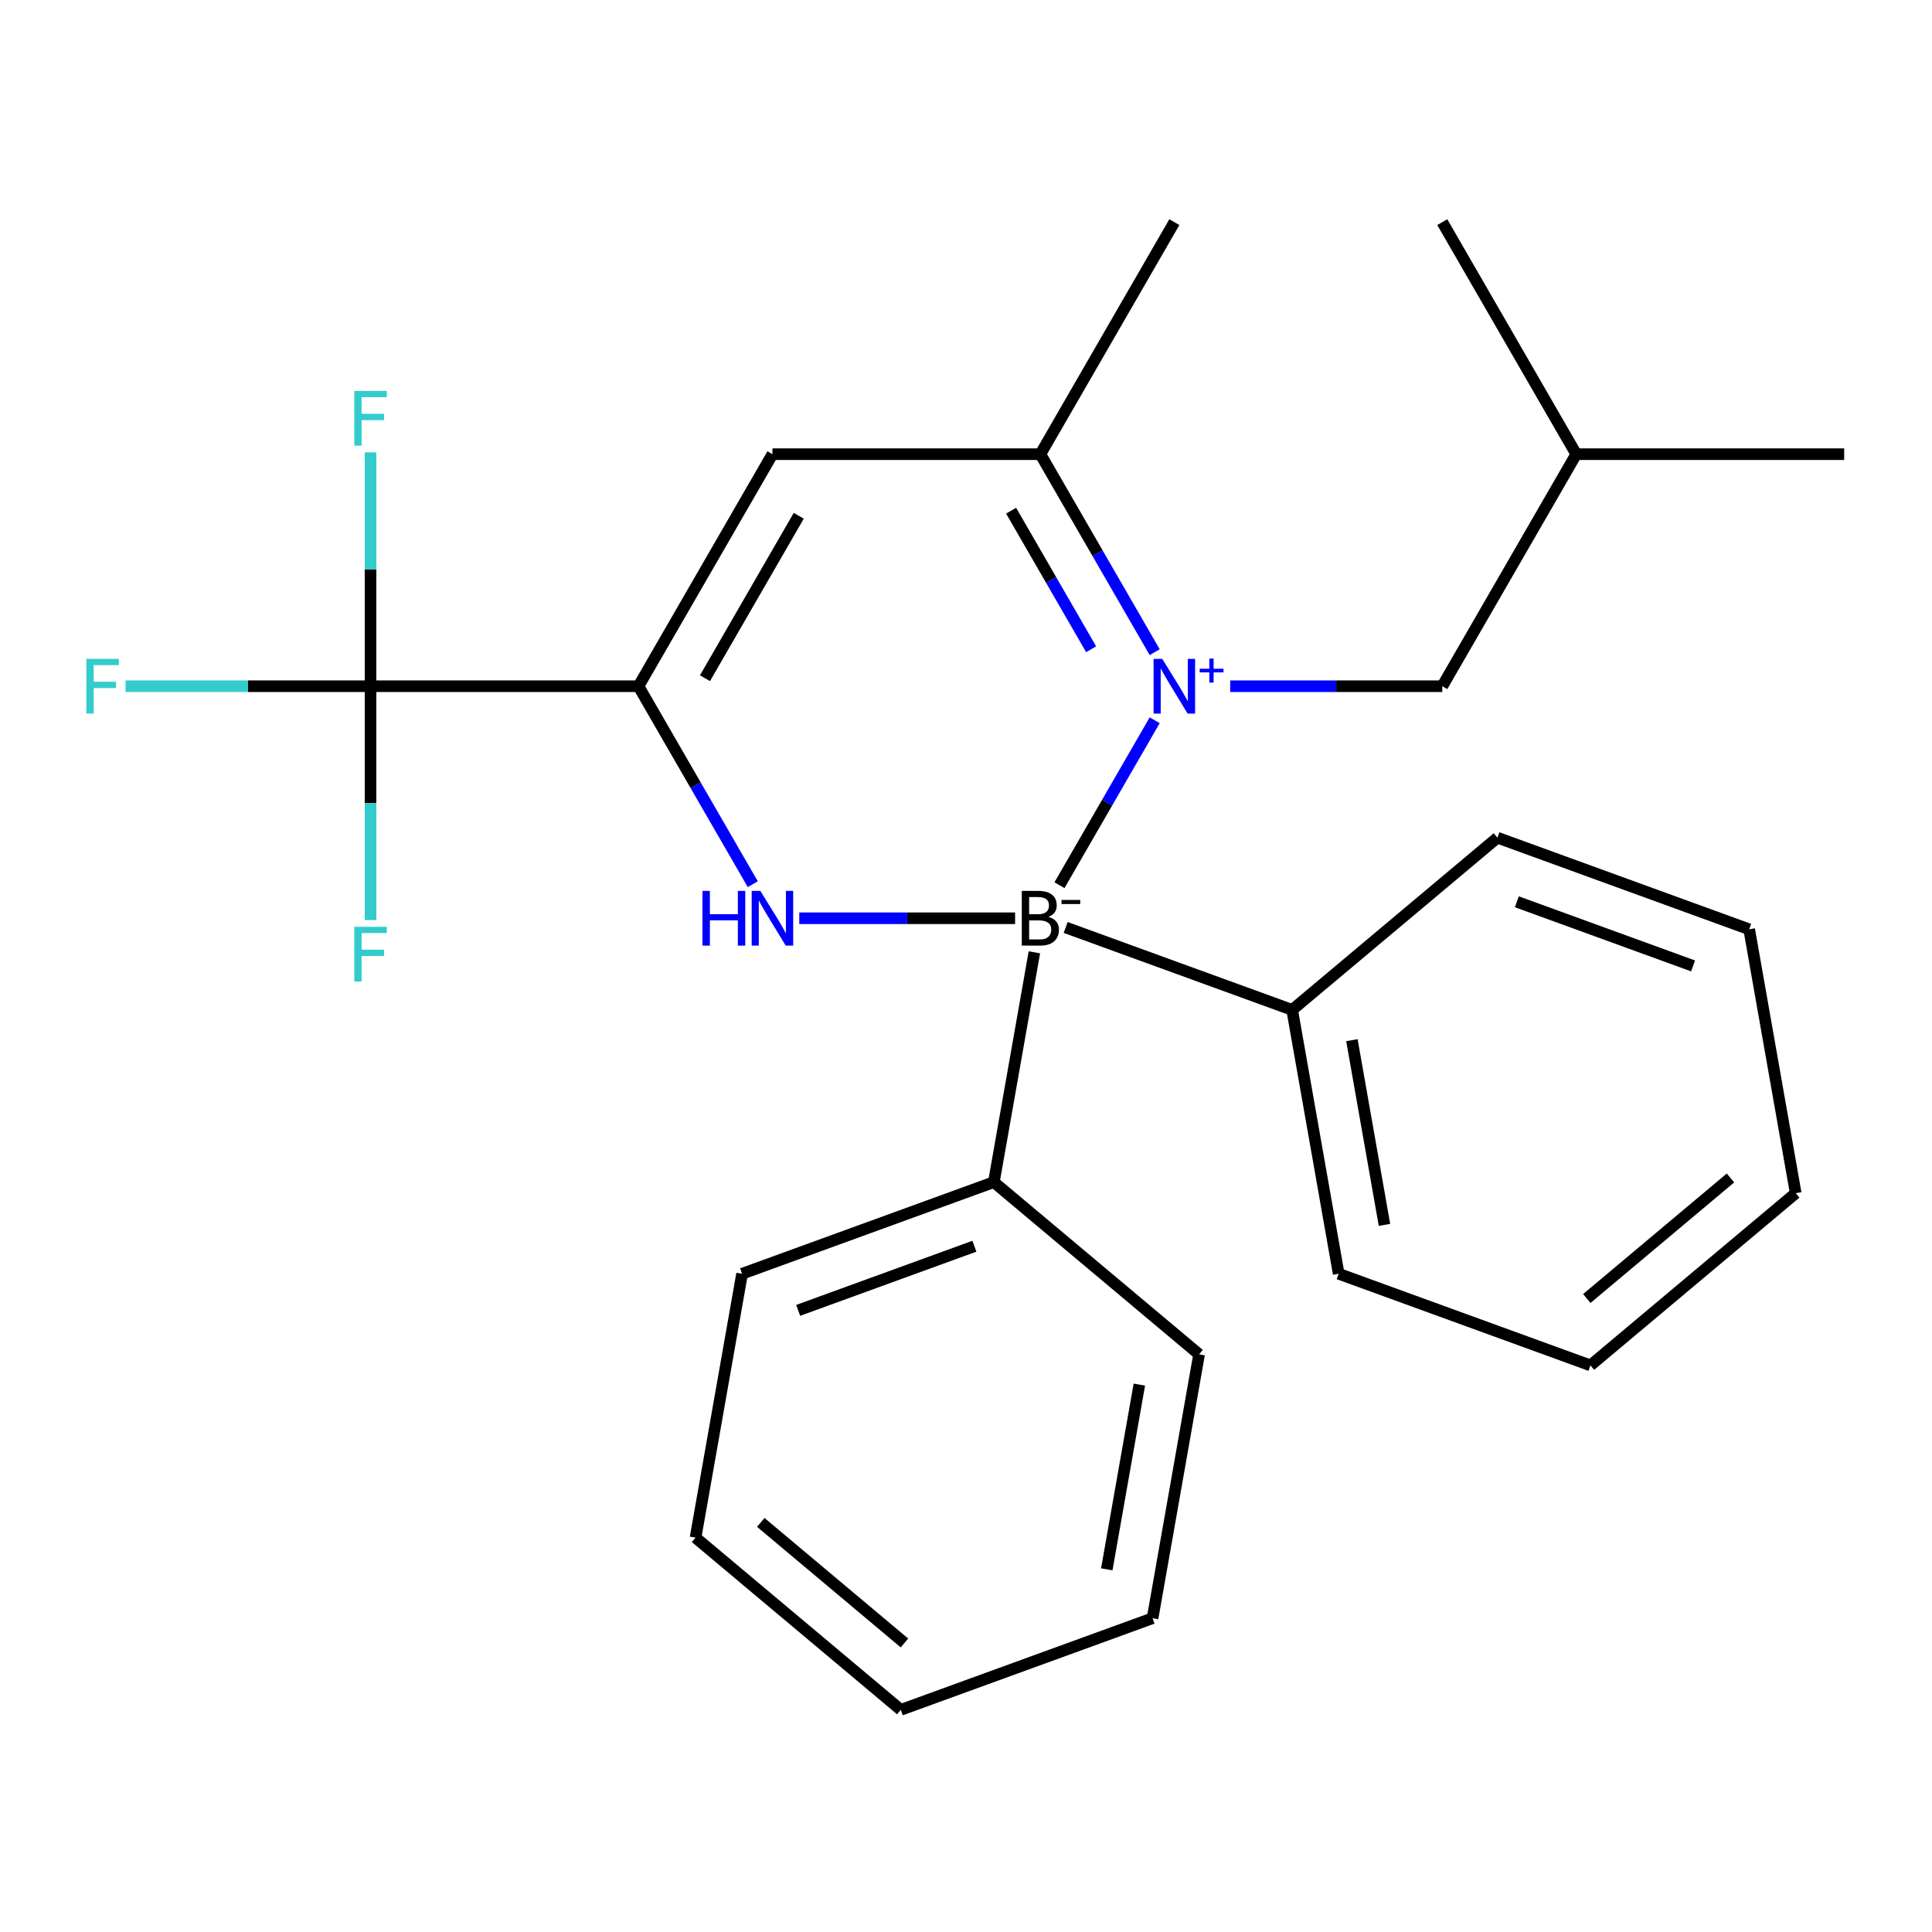 <?xml version='1.0' encoding='iso-8859-1'?>
<svg version='1.1' baseProfile='full'
              xmlns='http://www.w3.org/2000/svg'
                      xmlns:rdkit='http://www.rdkit.org/xml'
                      xmlns:xlink='http://www.w3.org/1999/xlink'
                  xml:space='preserve'
width='1000px' height='1000px' viewBox='0 0 1000 1000'>
<!-- END OF HEADER -->
<rect style='opacity:1.0;fill:#FFFFFF;stroke:none' width='1000' height='1000' x='0' y='0'> </rect>
<path class='bond-0' d='M 597.662,372.815 L 573.021,415.494' style='fill:none;fill-rule:evenodd;stroke:#0000FF;stroke-width:6px;stroke-linecap:butt;stroke-linejoin:miter;stroke-opacity:1' />
<path class='bond-0' d='M 573.021,415.494 L 548.381,458.172' style='fill:none;fill-rule:evenodd;stroke:#000000;stroke-width:6px;stroke-linecap:butt;stroke-linejoin:miter;stroke-opacity:1' />
<path class='bond-3' d='M 597.662,337.561 L 568.08,286.323' style='fill:none;fill-rule:evenodd;stroke:#0000FF;stroke-width:6px;stroke-linecap:butt;stroke-linejoin:miter;stroke-opacity:1' />
<path class='bond-3' d='M 568.08,286.323 L 538.498,235.085' style='fill:none;fill-rule:evenodd;stroke:#000000;stroke-width:6px;stroke-linecap:butt;stroke-linejoin:miter;stroke-opacity:1' />
<path class='bond-3' d='M 564.767,336.058 L 544.059,300.191' style='fill:none;fill-rule:evenodd;stroke:#0000FF;stroke-width:6px;stroke-linecap:butt;stroke-linejoin:miter;stroke-opacity:1' />
<path class='bond-3' d='M 544.059,300.191 L 523.352,264.325' style='fill:none;fill-rule:evenodd;stroke:#000000;stroke-width:6px;stroke-linecap:butt;stroke-linejoin:miter;stroke-opacity:1' />
<path class='bond-6' d='M 636.751,355.188 L 691.636,355.188' style='fill:none;fill-rule:evenodd;stroke:#0000FF;stroke-width:6px;stroke-linecap:butt;stroke-linejoin:miter;stroke-opacity:1' />
<path class='bond-6' d='M 691.636,355.188 L 746.522,355.188' style='fill:none;fill-rule:evenodd;stroke:#000000;stroke-width:6px;stroke-linecap:butt;stroke-linejoin:miter;stroke-opacity:1' />
<path class='bond-2' d='M 525.411,475.29 L 469.553,475.29' style='fill:none;fill-rule:evenodd;stroke:#000000;stroke-width:6px;stroke-linecap:butt;stroke-linejoin:miter;stroke-opacity:1' />
<path class='bond-2' d='M 469.553,475.29 L 413.695,475.29' style='fill:none;fill-rule:evenodd;stroke:#0000FF;stroke-width:6px;stroke-linecap:butt;stroke-linejoin:miter;stroke-opacity:1' />
<path class='bond-7' d='M 551.585,480.054 L 668.817,522.723' style='fill:none;fill-rule:evenodd;stroke:#000000;stroke-width:6px;stroke-linecap:butt;stroke-linejoin:miter;stroke-opacity:1' />
<path class='bond-8' d='M 535.39,492.917 L 514.416,611.866' style='fill:none;fill-rule:evenodd;stroke:#000000;stroke-width:6px;stroke-linecap:butt;stroke-linejoin:miter;stroke-opacity:1' />
<path class='bond-1' d='M 330.474,355.188 L 399.815,235.085' style='fill:none;fill-rule:evenodd;stroke:#000000;stroke-width:6px;stroke-linecap:butt;stroke-linejoin:miter;stroke-opacity:1' />
<path class='bond-1' d='M 364.895,351.041 L 413.434,266.969' style='fill:none;fill-rule:evenodd;stroke:#000000;stroke-width:6px;stroke-linecap:butt;stroke-linejoin:miter;stroke-opacity:1' />
<path class='bond-5' d='M 330.474,355.188 L 191.791,355.188' style='fill:none;fill-rule:evenodd;stroke:#000000;stroke-width:6px;stroke-linecap:butt;stroke-linejoin:miter;stroke-opacity:1' />
<path class='bond-26' d='M 330.474,355.188 L 360.056,406.426' style='fill:none;fill-rule:evenodd;stroke:#000000;stroke-width:6px;stroke-linecap:butt;stroke-linejoin:miter;stroke-opacity:1' />
<path class='bond-26' d='M 360.056,406.426 L 389.638,457.663' style='fill:none;fill-rule:evenodd;stroke:#0000FF;stroke-width:6px;stroke-linecap:butt;stroke-linejoin:miter;stroke-opacity:1' />
<path class='bond-4' d='M 538.498,235.085 L 399.815,235.085' style='fill:none;fill-rule:evenodd;stroke:#000000;stroke-width:6px;stroke-linecap:butt;stroke-linejoin:miter;stroke-opacity:1' />
<path class='bond-12' d='M 538.498,235.085 L 607.839,114.982' style='fill:none;fill-rule:evenodd;stroke:#000000;stroke-width:6px;stroke-linecap:butt;stroke-linejoin:miter;stroke-opacity:1' />
<path class='bond-9' d='M 191.791,355.188 L 128.393,355.188' style='fill:none;fill-rule:evenodd;stroke:#000000;stroke-width:6px;stroke-linecap:butt;stroke-linejoin:miter;stroke-opacity:1' />
<path class='bond-9' d='M 128.393,355.188 L 64.996,355.188' style='fill:none;fill-rule:evenodd;stroke:#33CCCC;stroke-width:6px;stroke-linecap:butt;stroke-linejoin:miter;stroke-opacity:1' />
<path class='bond-10' d='M 191.791,355.188 L 191.791,294.66' style='fill:none;fill-rule:evenodd;stroke:#000000;stroke-width:6px;stroke-linecap:butt;stroke-linejoin:miter;stroke-opacity:1' />
<path class='bond-10' d='M 191.791,294.66 L 191.791,234.132' style='fill:none;fill-rule:evenodd;stroke:#33CCCC;stroke-width:6px;stroke-linecap:butt;stroke-linejoin:miter;stroke-opacity:1' />
<path class='bond-11' d='M 191.791,355.188 L 191.791,415.716' style='fill:none;fill-rule:evenodd;stroke:#000000;stroke-width:6px;stroke-linecap:butt;stroke-linejoin:miter;stroke-opacity:1' />
<path class='bond-11' d='M 191.791,415.716 L 191.791,476.243' style='fill:none;fill-rule:evenodd;stroke:#33CCCC;stroke-width:6px;stroke-linecap:butt;stroke-linejoin:miter;stroke-opacity:1' />
<path class='bond-13' d='M 746.522,355.188 L 815.863,235.085' style='fill:none;fill-rule:evenodd;stroke:#000000;stroke-width:6px;stroke-linecap:butt;stroke-linejoin:miter;stroke-opacity:1' />
<path class='bond-16' d='M 668.817,522.723 L 692.899,659.298' style='fill:none;fill-rule:evenodd;stroke:#000000;stroke-width:6px;stroke-linecap:butt;stroke-linejoin:miter;stroke-opacity:1' />
<path class='bond-16' d='M 699.744,538.393 L 716.601,633.996' style='fill:none;fill-rule:evenodd;stroke:#000000;stroke-width:6px;stroke-linecap:butt;stroke-linejoin:miter;stroke-opacity:1' />
<path class='bond-17' d='M 668.817,522.723 L 775.054,433.579' style='fill:none;fill-rule:evenodd;stroke:#000000;stroke-width:6px;stroke-linecap:butt;stroke-linejoin:miter;stroke-opacity:1' />
<path class='bond-14' d='M 514.416,611.866 L 384.097,659.298' style='fill:none;fill-rule:evenodd;stroke:#000000;stroke-width:6px;stroke-linecap:butt;stroke-linejoin:miter;stroke-opacity:1' />
<path class='bond-14' d='M 504.354,645.045 L 413.131,678.247' style='fill:none;fill-rule:evenodd;stroke:#000000;stroke-width:6px;stroke-linecap:butt;stroke-linejoin:miter;stroke-opacity:1' />
<path class='bond-15' d='M 514.416,611.866 L 620.653,701.01' style='fill:none;fill-rule:evenodd;stroke:#000000;stroke-width:6px;stroke-linecap:butt;stroke-linejoin:miter;stroke-opacity:1' />
<path class='bond-18' d='M 815.863,235.085 L 954.545,235.085' style='fill:none;fill-rule:evenodd;stroke:#000000;stroke-width:6px;stroke-linecap:butt;stroke-linejoin:miter;stroke-opacity:1' />
<path class='bond-19' d='M 815.863,235.085 L 746.522,114.982' style='fill:none;fill-rule:evenodd;stroke:#000000;stroke-width:6px;stroke-linecap:butt;stroke-linejoin:miter;stroke-opacity:1' />
<path class='bond-22' d='M 384.097,659.298 L 360.015,795.874' style='fill:none;fill-rule:evenodd;stroke:#000000;stroke-width:6px;stroke-linecap:butt;stroke-linejoin:miter;stroke-opacity:1' />
<path class='bond-23' d='M 620.653,701.01 L 596.571,837.585' style='fill:none;fill-rule:evenodd;stroke:#000000;stroke-width:6px;stroke-linecap:butt;stroke-linejoin:miter;stroke-opacity:1' />
<path class='bond-23' d='M 589.725,716.68 L 572.868,812.283' style='fill:none;fill-rule:evenodd;stroke:#000000;stroke-width:6px;stroke-linecap:butt;stroke-linejoin:miter;stroke-opacity:1' />
<path class='bond-20' d='M 692.899,659.298 L 823.218,706.731' style='fill:none;fill-rule:evenodd;stroke:#000000;stroke-width:6px;stroke-linecap:butt;stroke-linejoin:miter;stroke-opacity:1' />
<path class='bond-21' d='M 775.054,433.579 L 905.373,481.011' style='fill:none;fill-rule:evenodd;stroke:#000000;stroke-width:6px;stroke-linecap:butt;stroke-linejoin:miter;stroke-opacity:1' />
<path class='bond-21' d='M 785.115,466.758 L 876.338,499.96' style='fill:none;fill-rule:evenodd;stroke:#000000;stroke-width:6px;stroke-linecap:butt;stroke-linejoin:miter;stroke-opacity:1' />
<path class='bond-28' d='M 823.218,706.731 L 929.455,617.587' style='fill:none;fill-rule:evenodd;stroke:#000000;stroke-width:6px;stroke-linecap:butt;stroke-linejoin:miter;stroke-opacity:1' />
<path class='bond-28' d='M 821.325,672.112 L 895.69,609.711' style='fill:none;fill-rule:evenodd;stroke:#000000;stroke-width:6px;stroke-linecap:butt;stroke-linejoin:miter;stroke-opacity:1' />
<path class='bond-25' d='M 905.373,481.011 L 929.455,617.587' style='fill:none;fill-rule:evenodd;stroke:#000000;stroke-width:6px;stroke-linecap:butt;stroke-linejoin:miter;stroke-opacity:1' />
<path class='bond-27' d='M 360.015,795.874 L 466.252,885.018' style='fill:none;fill-rule:evenodd;stroke:#000000;stroke-width:6px;stroke-linecap:butt;stroke-linejoin:miter;stroke-opacity:1' />
<path class='bond-27' d='M 393.779,787.998 L 468.145,850.399' style='fill:none;fill-rule:evenodd;stroke:#000000;stroke-width:6px;stroke-linecap:butt;stroke-linejoin:miter;stroke-opacity:1' />
<path class='bond-24' d='M 596.571,837.585 L 466.252,885.018' style='fill:none;fill-rule:evenodd;stroke:#000000;stroke-width:6px;stroke-linecap:butt;stroke-linejoin:miter;stroke-opacity:1' />
<path  class='atom-0' d='M 601.579 341.028
L 610.859 356.028
Q 611.779 357.508, 613.259 360.188
Q 614.739 362.868, 614.819 363.028
L 614.819 341.028
L 618.579 341.028
L 618.579 369.348
L 614.699 369.348
L 604.739 352.948
Q 603.579 351.028, 602.339 348.828
Q 601.139 346.628, 600.779 345.948
L 600.779 369.348
L 597.099 369.348
L 597.099 341.028
L 601.579 341.028
' fill='#0000FF'/>
<path  class='atom-0' d='M 620.955 346.133
L 625.945 346.133
L 625.945 340.879
L 628.162 340.879
L 628.162 346.133
L 633.284 346.133
L 633.284 348.033
L 628.162 348.033
L 628.162 353.313
L 625.945 353.313
L 625.945 348.033
L 620.955 348.033
L 620.955 346.133
' fill='#0000FF'/>
<path  class='atom-1' d='M 542.638 474.57
Q 545.358 475.33, 546.718 477.01
Q 548.118 478.65, 548.118 481.09
Q 548.118 485.01, 545.598 487.25
Q 543.118 489.45, 538.398 489.45
L 528.878 489.45
L 528.878 461.13
L 537.238 461.13
Q 542.078 461.13, 544.518 463.09
Q 546.958 465.05, 546.958 468.65
Q 546.958 472.93, 542.638 474.57
M 532.678 464.33
L 532.678 473.21
L 537.238 473.21
Q 540.038 473.21, 541.478 472.09
Q 542.958 470.93, 542.958 468.65
Q 542.958 464.33, 537.238 464.33
L 532.678 464.33
M 538.398 486.25
Q 541.158 486.25, 542.638 484.93
Q 544.118 483.61, 544.118 481.09
Q 544.118 478.77, 542.478 477.61
Q 540.878 476.41, 537.798 476.41
L 532.678 476.41
L 532.678 486.25
L 538.398 486.25
' fill='#000000'/>
<path  class='atom-1' d='M 549.438 465.813
L 559.126 465.813
L 559.126 467.925
L 549.438 467.925
L 549.438 465.813
' fill='#000000'/>
<path  class='atom-3' d='M 363.595 461.13
L 367.435 461.13
L 367.435 473.17
L 381.915 473.17
L 381.915 461.13
L 385.755 461.13
L 385.755 489.45
L 381.915 489.45
L 381.915 476.37
L 367.435 476.37
L 367.435 489.45
L 363.595 489.45
L 363.595 461.13
' fill='#0000FF'/>
<path  class='atom-3' d='M 393.555 461.13
L 402.835 476.13
Q 403.755 477.61, 405.235 480.29
Q 406.715 482.97, 406.795 483.13
L 406.795 461.13
L 410.555 461.13
L 410.555 489.45
L 406.675 489.45
L 396.715 473.05
Q 395.555 471.13, 394.315 468.93
Q 393.115 466.73, 392.755 466.05
L 392.755 489.45
L 389.075 489.45
L 389.075 461.13
L 393.555 461.13
' fill='#0000FF'/>
<path  class='atom-10' d='M 44.689 341.028
L 61.529 341.028
L 61.529 344.268
L 48.489 344.268
L 48.489 352.868
L 60.089 352.868
L 60.089 356.148
L 48.489 356.148
L 48.489 369.348
L 44.689 369.348
L 44.689 341.028
' fill='#33CCCC'/>
<path  class='atom-11' d='M 183.371 202.345
L 200.211 202.345
L 200.211 205.585
L 187.171 205.585
L 187.171 214.185
L 198.771 214.185
L 198.771 217.465
L 187.171 217.465
L 187.171 230.665
L 183.371 230.665
L 183.371 202.345
' fill='#33CCCC'/>
<path  class='atom-12' d='M 183.371 479.71
L 200.211 479.71
L 200.211 482.95
L 187.171 482.95
L 187.171 491.55
L 198.771 491.55
L 198.771 494.83
L 187.171 494.83
L 187.171 508.03
L 183.371 508.03
L 183.371 479.71
' fill='#33CCCC'/>
</svg>
